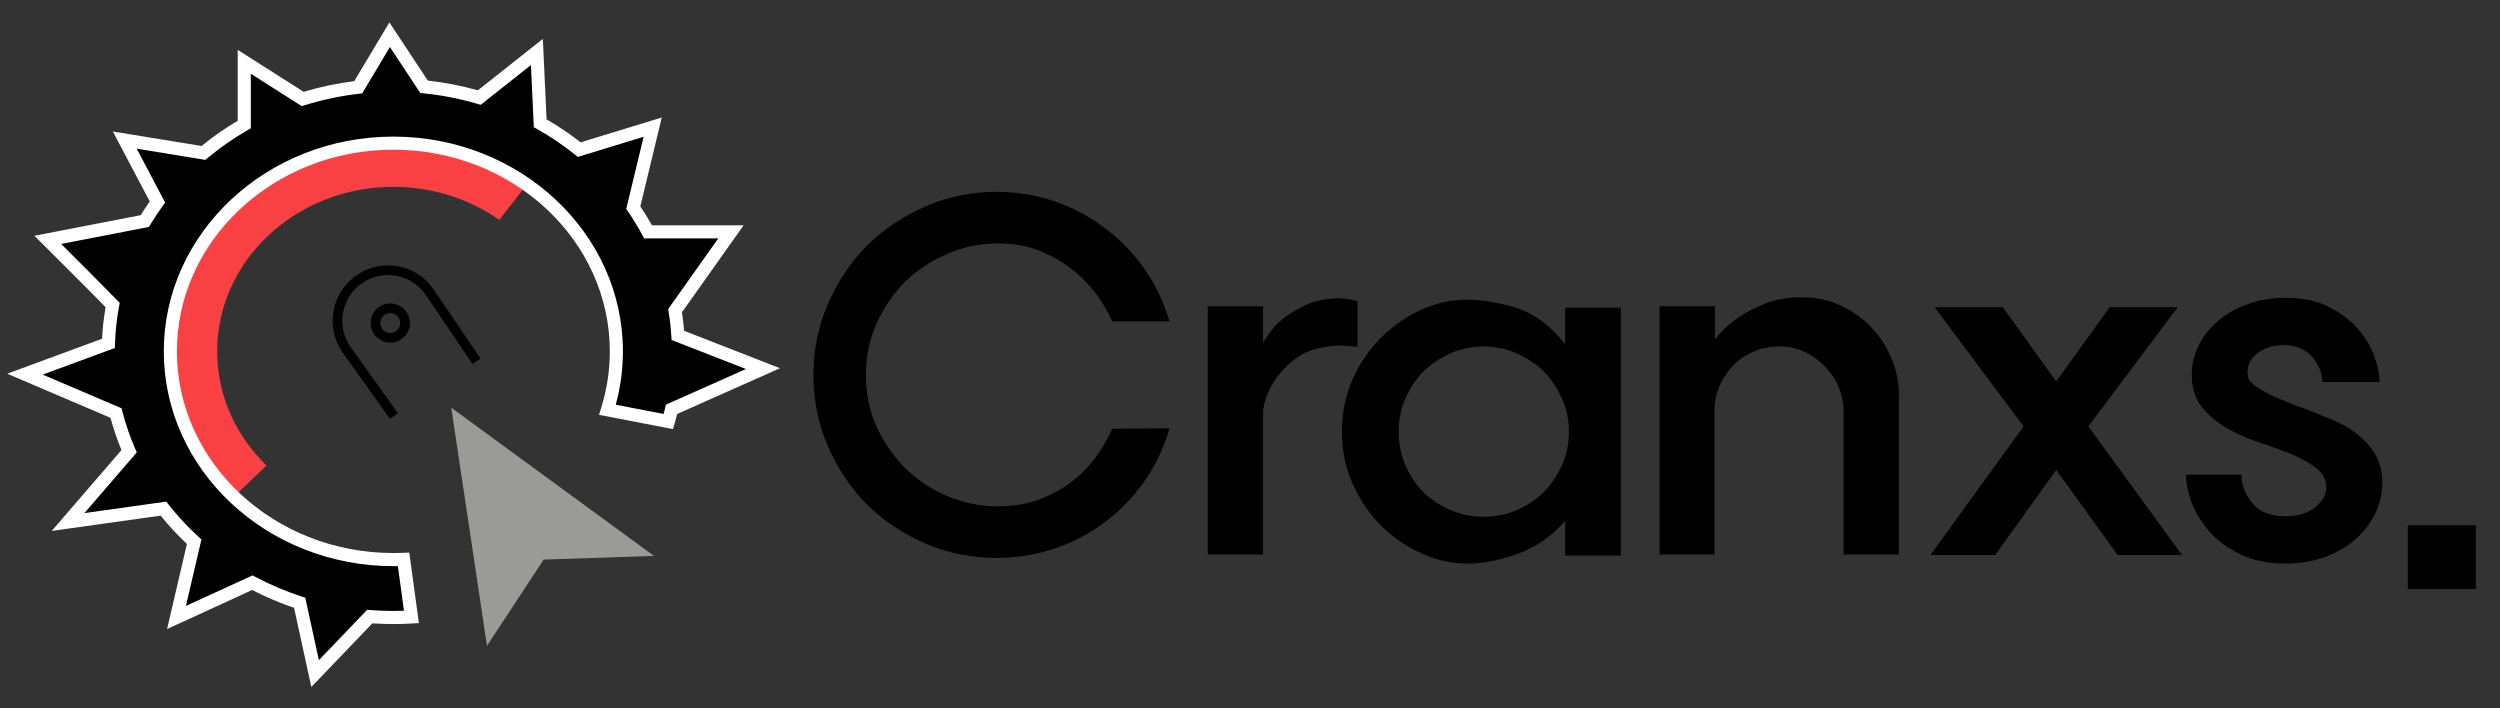 <?xml version="1.0" encoding="utf-8"?>
<!-- Generator: Adobe Illustrator 24.3.0, SVG Export Plug-In . SVG Version: 6.00 Build 0)  -->
<svg version="1.1" id="_x31_" xmlns="http://www.w3.org/2000/svg" xmlns:xlink="http://www.w3.org/1999/xlink" x="0px" y="0px"
	 width="1200px" height="340px" viewBox="0 0 1200 340" enable-background="new 0 0 1200 340" xml:space="preserve">
<rect x="0" y="0" width="1200" height="340" fill="#333333" stroke="none"/>
<g>
	<g>
		<path fill="#F94144" d="M112.221,238.472l15.695-15.05c-14.651-14.198-23.677-33.492-23.677-54.765
			c0-43.61,37.863-78.963,84.57-78.963c19.084,0,36.687,5.907,50.839,15.863l13.224-16.977
			c-17.862-12.478-40.038-19.869-64.063-19.869c-59.118,0-107.043,44.747-107.043,99.946
			C81.766,195.825,93.381,220.456,112.221,238.472z"/>
		<g>
			<path d="M366.228,176.937l-40.859-15.945c-0.254-4.006-0.697-7.965-1.338-11.864l26.82-37.836h-39.778
				c-2.155-3.996-4.522-7.874-7.098-11.616l9.322-38.653L278.03,71.819c-5.838-4.693-12.104-8.933-18.738-12.663l-1.586-34.208
				l-27.643,21.884c-8.511-2.51-17.381-4.263-26.52-5.177l-16.509-24.986l-15.083,25.213c-9.195,1.055-18.107,2.96-26.644,5.631
				L117.25,29.679v30.09c-6.971,4.002-13.526,8.572-19.596,13.64l-37.77-6.176l15.69,29.717c-2.159,2.967-4.183,6.025-6.075,9.164
				l-46.578,9.023c0,0,20.581,20.418,31.148,31.266c-1.13,6.005-1.809,12.154-2.007,18.416l-40.082,14.78l43.717,18.666
				c1.603,6.307,3.708,12.431,6.271,18.336L32.68,250.565l45.756-6.426c4.451,5.665,9.39,10.973,14.76,15.874l-8.473,36.386
				l36.405-16.706c7.187,3.827,14.783,7.06,22.709,9.635l7.418,33.979l26.209-27.349c3.742,0.287,7.524,0.44,11.344,0.44
				c2.914,0,5.805-0.095,8.674-0.263l-3.769-27.641c-1.626,0.068-3.26,0.109-4.905,0.109c-59.118,0-107.043-44.747-107.043-99.946
				s47.925-99.946,107.043-99.946s107.043,44.747,107.043,99.946c0,9.733-1.496,19.139-4.275,28.034l29.229,5.645
				c0.565-1.935,1.065-3.894,1.535-5.864L366.228,176.937z"/>
			<path fill="#FFFFFF" d="M149.441,329.747l-8.295-37.998c-6.929-2.347-13.679-5.217-20.112-8.551l-40.83,18.736l9.514-40.854
				c-4.526-4.245-8.76-8.798-12.622-13.575l-52.26,7.34l33.473-38.817c-2.094-5.045-3.86-10.236-5.265-15.476L3.468,179.384
				l45.536-16.792c0.249-5.086,0.813-10.169,1.681-15.154c-10.705-10.944-29.781-29.872-29.979-30.069l-4.224-4.191l51.056-9.89
				c1.387-2.246,2.842-4.452,4.347-6.589L54.148,63.107l42.604,6.966c5.44-4.446,11.264-8.511,17.351-12.112v-34.01l31.667,20.128
				c7.882-2.379,16.033-4.104,24.273-5.138l16.858-28.181l18.447,27.92c8.144,0.898,16.213,2.469,24.031,4.679l31.184-24.688
				l1.79,38.61c5.706,3.303,11.188,7.01,16.336,11.046L317.649,56.4l-10.288,42.658c1.971,2.934,3.84,5.979,5.575,9.087h44.002
				l-29.599,41.756c0.444,2.906,0.789,5.882,1.027,8.882l46.028,17.962l-49.361,21.972c-0.408,1.644-0.805,3.127-1.206,4.5
				l-0.803,2.751l-35.498-6.855l1.049-3.36c2.742-8.777,4.132-17.894,4.132-27.096c0-53.375-46.608-96.8-103.896-96.8
				s-103.897,43.424-103.897,96.8c0,53.376,46.608,96.8,103.897,96.8c1.524,0,3.085-0.035,4.772-0.105l2.863-0.121l4.616,33.849
				l-3.394,0.198c-3.093,0.18-5.991,0.267-8.857,0.267c-3.311,0-6.7-0.115-10.095-0.343L149.441,329.747z M121.231,276.184
				l1.375,0.731c7.05,3.754,14.52,6.923,22.203,9.42l1.716,0.558l6.544,29.974l23.153-24.16l1.483,0.114
				c3.732,0.286,7.468,0.431,11.104,0.431c1.672,0,3.358-0.032,5.092-0.095l-2.922-21.43c-0.735,0.014-1.456,0.022-2.17,0.022
				c-60.758,0-110.189-46.246-110.189-103.092c0-56.845,49.43-103.092,110.189-103.092s110.189,46.247,110.189,103.092
				c0,8.667-1.153,17.261-3.431,25.601l22.978,4.438c0.241-0.923,0.484-1.903,0.734-2.952l0.36-1.514l38.423-17.103l-35.707-13.934
				l-0.127-2.002c-0.248-3.917-0.687-7.804-1.303-11.553l-0.209-1.275l24.048-33.925h-35.569l-0.892-1.653
				c-2.102-3.898-4.43-7.709-6.921-11.325l-0.796-1.157l8.359-34.657l-31.589,9.67l-1.299-1.044
				c-5.706-4.587-11.866-8.75-18.309-12.373l-1.52-0.855l-1.382-29.82l-24.11,19.087l-1.564-0.461
				c-8.406-2.479-17.135-4.183-25.943-5.064l-1.488-0.148l-14.576-22.061L173.854,44.83l-1.544,0.177
				c-8.864,1.017-17.633,2.87-26.062,5.508l-1.394,0.436l-24.458-15.545V61.59l-1.58,0.907c-6.763,3.883-13.205,8.367-19.146,13.326
				l-1.104,0.922l-32.946-5.387l13.653,25.857l-1.154,1.586c-2.078,2.854-4.071,5.861-5.924,8.935l-0.722,1.199l-42.118,8.159
				c6.605,6.573,19.41,19.351,26.969,27.112l1.14,1.171l-0.302,1.606c-1.106,5.876-1.764,11.91-1.954,17.933l-0.067,2.119
				l-34.647,12.776l37.87,16.169l0.384,1.508c1.541,6.063,3.596,12.071,6.108,17.859l0.787,1.812l-25.118,29.128l39.268-5.515
				l1.119,1.424c4.324,5.502,9.171,10.714,14.407,15.493l1.362,1.242l-7.436,31.932L121.231,276.184z"/>
		</g>
		<polygon fill="#9A9A99" points="216.605,195.689 233.755,310.001 260.959,268.603 313.889,266.829 		"/>
		<g>
			<path d="M187.33,164.468c-5.19,0-9.413-4.223-9.413-9.413c0-5.191,4.223-9.413,9.413-9.413c5.19,0,9.413,4.223,9.413,9.413
				C196.744,160.245,192.521,164.468,187.33,164.468z M187.33,150.274c-2.636,0-4.781,2.144-4.781,4.781
				c0,2.636,2.144,4.78,4.781,4.78s4.781-2.144,4.781-4.78C192.111,152.419,189.967,150.274,187.33,150.274z"/>
		</g>
		<g>
			<path d="M187.22,201.051l-22.591-31.625c-4.181-5.855-5.796-12.982-4.547-20.067c1.25-7.085,5.206-13.229,11.138-17.299
				c5.878-4.033,12.967-5.526,19.977-4.201c7.004,1.325,13.064,5.304,17.064,11.205l22.385,33.025l-3.834,2.599l-22.385-33.025
				c-3.303-4.872-8.306-8.158-14.09-9.252c-5.786-1.093-11.643,0.138-16.495,3.468c-4.9,3.361-8.166,8.434-9.197,14.285
				c-1.033,5.851,0.301,11.735,3.755,16.57l22.591,31.626L187.22,201.051z"/>
		</g>
	</g>
	<g>
		<path d="M533.893,154.276c-1.514-3.632-3.784-7.604-6.81-11.917c-3.029-4.313-6.81-8.36-11.35-12.145
			c-4.54-3.781-9.874-6.959-16.003-9.534c-6.129-2.571-13.052-3.859-20.77-3.859c-8.324,0-16.309,1.628-23.949,4.881
			c-7.643,3.256-14.414,7.682-20.316,13.279c-5.753,5.753-10.367,12.45-13.846,20.089c-3.484,7.643-5.221,15.929-5.221,24.856
			c0,9.081,1.738,17.444,5.221,25.084c3.479,7.643,8.172,14.34,14.074,20.089c5.749,5.601,12.446,9.988,20.089,13.166
			c7.64,3.178,15.624,4.767,23.949,4.767c7.565,0,14.375-1.171,20.43-3.519c6.051-2.345,11.35-5.334,15.889-8.967
			c4.54-3.632,8.321-7.64,11.35-12.031c3.025-4.387,5.448-8.626,7.264-12.711l27.467-0.227c-2.575,9.08-6.509,17.444-11.804,25.083
			c-5.299,7.643-11.577,14.187-18.841,19.635c-7.264,5.6-15.361,9.913-24.289,12.939c-8.93,3.029-18.312,4.54-28.147,4.54
			c-12.109,0-23.494-2.306-34.163-6.924c-10.669-4.615-20.015-10.857-28.034-18.727c-7.871-8.019-14.113-17.365-18.727-28.034
			c-4.618-10.669-6.923-22.054-6.923-34.164c0-11.952,2.306-23.267,6.923-33.936c4.615-10.669,10.857-20.011,18.727-28.034
			c8.019-7.867,17.365-14.148,28.034-18.84c10.669-4.689,22.054-7.037,34.163-7.037c9.835,0,19.217,1.553,28.147,4.654
			c8.928,3.103,17.025,7.456,24.289,13.052c7.264,5.448,13.542,11.995,18.841,19.635c5.295,7.643,9.229,15.929,11.804,24.856
			H533.893z"/>
		<path d="M648.598,166.194c-1.742-0.227-3.897-0.34-6.469-0.34c-2.575,0.153-5.412,0.532-8.512,1.134
			c-3.104,0.607-6.016,1.667-8.739,3.178c-3.484,2.121-6.434,4.505-8.854,7.15c-2.423,2.65-4.313,5.26-5.674,7.832
			c-1.516,2.723-2.575,5.221-3.178,7.491c-0.607,2.27-0.908,4.012-0.908,5.221v68.326h-26.558V147.012h26.558v17.479
			c0-0.149,1.323-2.079,3.972-5.788c2.647-3.707,7.15-7.3,13.507-10.783c3.632-1.965,7.072-3.252,10.328-3.859
			c3.253-0.603,6.165-0.908,8.739-0.908c2.572,0.152,4.615,0.418,6.129,0.795c1.511,0.379,2.419,0.567,2.725,0.567v22.019
			C651.358,166.534,650.337,166.421,648.598,166.194z"/>
		<path d="M751.261,250.07c-6.508,7.416-14.226,12.711-23.153,15.89c-8.932,3.178-17.025,4.693-24.289,4.54
			c-7.263,0-14.453-1.624-21.565-4.88c-7.114-3.253-13.545-7.678-19.295-13.279c-5.6-5.597-10.139-12.258-13.62-19.976
			c-3.482-7.718-5.221-16.117-5.221-25.197c0-8.927,1.702-17.253,5.108-24.971c3.404-7.717,7.98-14.45,13.733-20.202
			c5.597-5.597,11.992-10.024,19.182-13.28c7.186-3.252,14.489-4.88,21.905-4.88c7.112,0,14.943,1.288,23.494,3.859
			c8.548,2.575,16.457,8.398,23.721,17.479v-17.479h26.786V266.64h-26.786V250.07z M674.535,223.171
			c2.118,4.919,4.995,9.271,8.626,13.052c3.781,3.632,8.133,6.509,13.053,8.626c4.915,2.121,10.25,3.178,16.003,3.178
			c5.597,0,10.858-1.057,15.776-3.178c4.917-2.117,9.269-4.995,13.053-8.626c3.632-3.781,6.544-8.133,8.739-13.052
			c2.192-4.916,3.291-10.251,3.291-16.004c0-5.597-1.099-10.857-3.291-15.777c-2.195-4.917-5.108-9.267-8.739-13.053
			c-3.784-3.632-8.136-6.543-13.053-8.739c-4.919-2.192-10.179-3.291-15.776-3.291c-5.752,0-11.087,1.099-16.003,3.291
			c-4.92,2.196-9.272,5.108-13.053,8.739c-3.632,3.785-6.508,8.136-8.626,13.053c-2.121,4.92-3.177,10.18-3.177,15.777
			C671.358,212.92,672.415,218.255,674.535,223.171z"/>
		<path d="M911.48,266.187h-26.558v-69.235c0-3.48-0.72-7.038-2.157-10.669c-1.44-3.632-3.519-6.884-6.242-9.761
			c-2.725-3.025-5.981-5.483-9.762-7.378c-3.784-1.891-8.022-2.838-12.711-2.838c-4.845,0-9.194,0.908-13.053,2.725
			c-3.859,1.815-7.076,4.163-9.647,7.036c-2.723,3.03-4.806,6.321-6.242,9.875c-1.44,3.557-2.157,7.15-2.157,10.782v69.463h-26.331
			V147.012h26.558v15.89c0.149-0.149,1.136-1.285,2.951-3.405c1.816-2.117,4.54-4.462,8.173-7.037
			c3.479-2.419,7.753-4.653,12.825-6.696c5.069-2.043,10.932-3.064,17.593-3.064c6.959,0,13.314,1.362,19.068,4.086
			c5.75,2.724,10.669,6.282,14.755,10.669c4.086,4.391,7.263,9.385,9.533,14.981c2.27,5.601,3.405,11.276,3.405,17.025V266.187z"/>
		<path d="M961.329,147.466l25.65,35.639l25.651-35.639h32.687l-42.903,57.204l44.946,61.744h-30.872l-29.51-40.86l-29.282,40.86
			h-31.099l44.719-61.744l-42.676-57.204H961.329z"/>
		<path d="M1110.143,171.642c-3.029-3.706-7.416-5.71-13.165-6.016c-5.903,0-10.556,1.44-13.961,4.313
			c-3.404,2.877-4.731,6.356-3.972,10.443c0,1.362,0.943,2.801,2.838,4.313c1.89,1.514,4.199,2.951,6.923,4.314
			c2.725,1.362,5.71,2.688,8.967,3.972c3.253,1.287,6.391,2.461,9.42,3.519c3.781,1.515,7.832,3.143,12.145,4.881
			c4.312,1.742,8.208,3.972,11.69,6.697c3.633,2.723,6.619,6.015,8.967,9.874c2.345,3.859,3.519,8.513,3.519,13.961
			c0,4.993-1.135,9.839-3.405,14.528c-2.27,4.693-5.374,8.778-9.306,12.258c-4.086,3.632-9.006,6.508-14.755,8.625
			c-5.753,2.122-12.11,3.178-19.068,3.178c-8.173,0-15.287-1.436-21.339-4.313c-6.054-2.873-10.973-6.431-14.754-10.669
			c-3.937-4.387-6.849-9.041-8.739-13.96c-1.894-4.916-2.838-9.496-2.838-13.734h26.558c0,4.693,1.702,9.193,5.108,13.506
			c3.406,4.313,8.739,6.469,16.004,6.469c6.355,0,11.35-1.624,14.981-4.88c3.632-3.253,5.143-6.846,4.54-10.783
			c-0.454-3.178-2.383-5.937-5.789-8.285c-3.404-2.345-7.456-4.501-12.144-6.469c-4.392-1.664-9.307-3.405-14.755-5.222
			c-5.448-1.815-10.521-4.085-15.209-6.81c-4.693-2.723-8.626-6.089-11.804-10.102c-3.178-4.008-4.767-9.116-4.767-15.323
			c0-4.993,1.135-9.761,3.405-14.3c2.27-4.54,5.448-8.474,9.533-11.804c3.934-3.326,8.662-5.976,14.187-7.944
			c5.523-1.965,11.464-2.951,17.82-2.951c8.172,0,15.094,1.44,20.77,4.313c5.675,2.877,10.328,6.355,13.96,10.441
			c3.633,4.239,6.278,8.666,7.945,13.28c1.664,4.618,2.497,8.739,2.497,12.371h-27.467
			C1114.684,179.246,1113.169,175.352,1110.143,171.642z"/>
		<path d="M1188.414,252.112v30.645h-32.687v-30.645H1188.414z"/>
	</g>
</g>
</svg>
